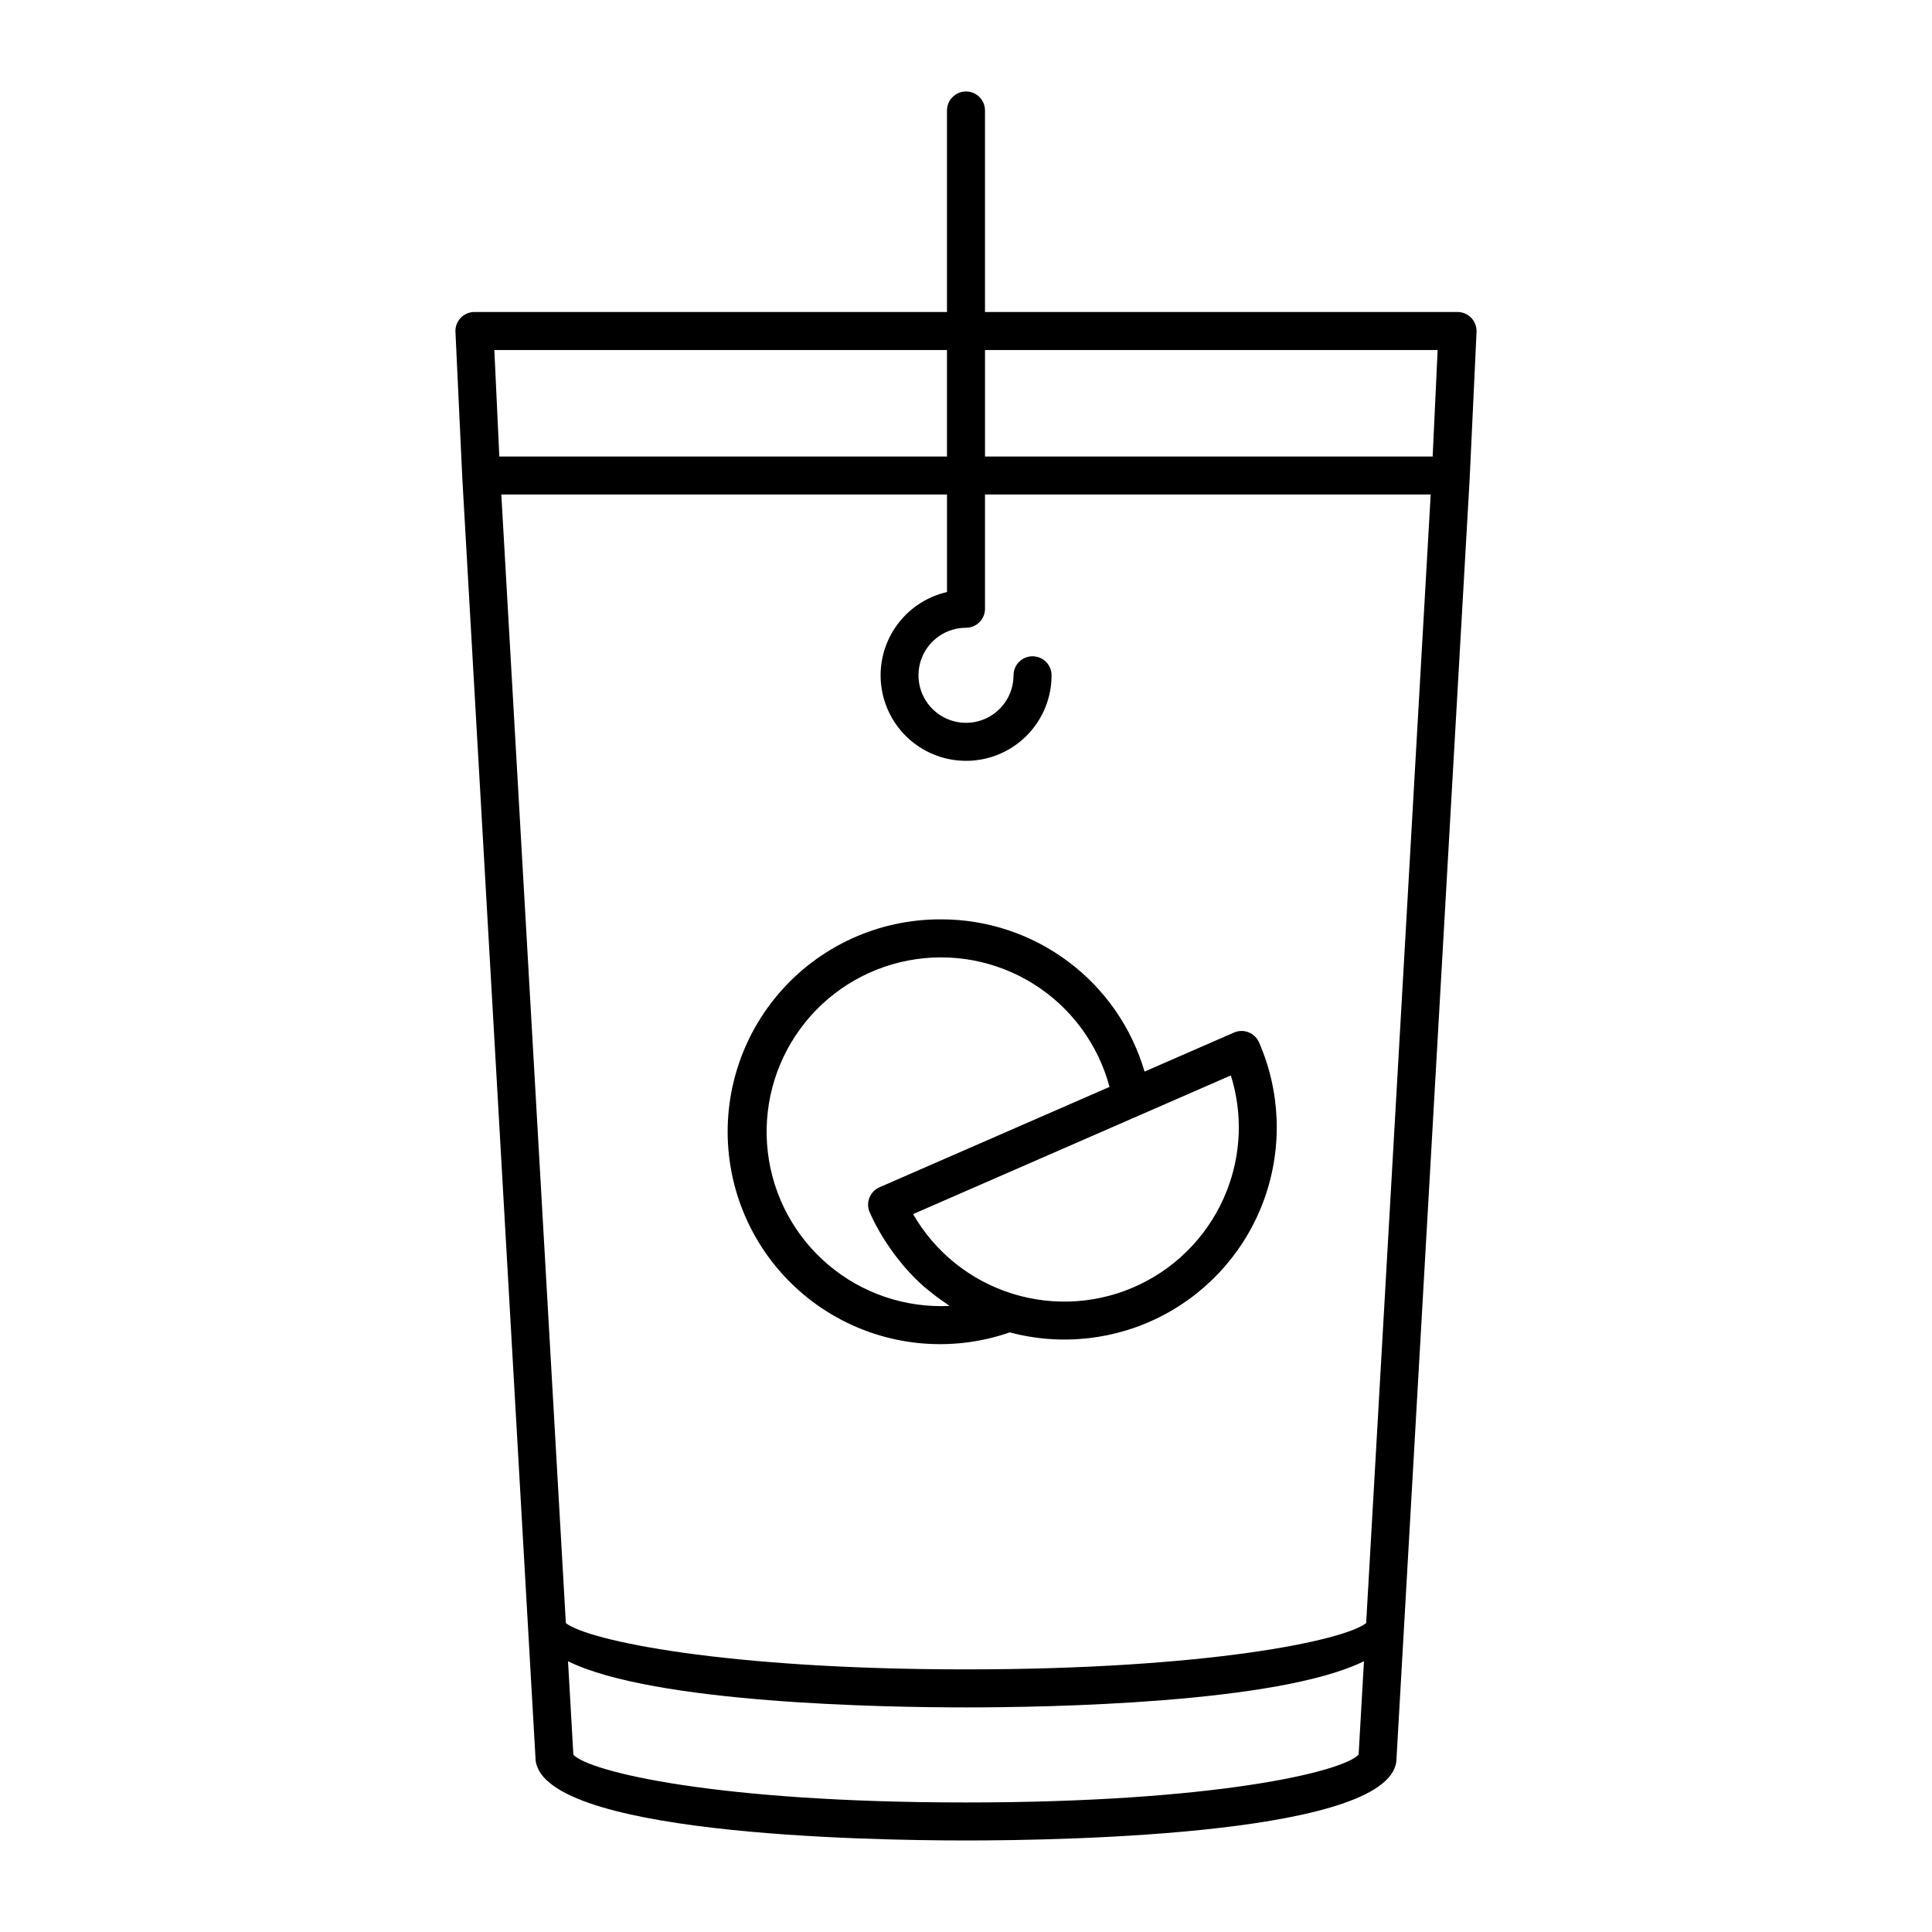<?xml version="1.0" encoding="UTF-8"?>
<!-- Uploaded to: ICON Repo, www.svgrepo.com, Generator: ICON Repo Mixer Tools -->
<svg fill="#000000" width="800px" height="800px" version="1.1" viewBox="144 144 512 512" xmlns="http://www.w3.org/2000/svg">
 <g>
  <path d="m393.41 387.64c-16.594-0.086-32.375 7.156-43.137 19.785-10.758 12.633-15.398 29.367-12.676 45.734 2.719 16.367 12.523 30.699 26.793 39.172 14.266 8.469 31.543 10.211 47.215 4.762 13.707 3.66 28.289 2.004 40.824-4.633 12.539-6.641 22.102-17.77 26.781-31.16 4.676-13.395 4.121-28.059-1.555-41.059-0.535-1.223-1.535-2.188-2.781-2.676-1.242-0.488-2.629-0.461-3.856 0.074l-23.699 10.344c-3.414-11.652-10.512-21.879-20.234-29.152-9.719-7.277-21.535-11.203-33.676-11.191zm75.676 71.996c-4.273 10.855-12.496 19.699-23.016 24.75-10.52 5.051-22.559 5.934-33.707 2.477-11.145-3.453-20.57-11-26.387-21.113l84.211-36.75c3.156 10.035 2.766 20.852-1.102 30.637zm-92.008-0.996c-2.551 1.113-3.715 4.082-2.606 6.629 1.02 2.289 2.188 4.504 3.504 6.637 0.375 0.621 0.781 1.215 1.18 1.82 1.031 1.562 2.137 3.066 3.312 4.508 0.434 0.531 0.844 1.07 1.293 1.586v-0.004c1.605 1.852 3.328 3.594 5.164 5.215 0.23 0.203 0.488 0.375 0.723 0.574 1.652 1.398 3.387 2.695 5.188 3.894 0.273 0.18 0.508 0.41 0.781 0.586h0.004c-11.68 0.566-23.141-3.312-32.07-10.859-8.93-7.543-14.672-18.195-16.059-29.805-1.391-11.609 1.672-23.312 8.57-32.754 6.894-9.441 17.117-15.918 28.598-18.121 11.484-2.207 23.375 0.023 33.277 6.238 9.906 6.215 17.082 15.953 20.094 27.254z"/>
  <path d="m535.3 231.96c0.062-1.379-0.438-2.719-1.391-3.715-0.949-1-2.266-1.562-3.644-1.562h-125.23v-53.402c0-2.785-2.254-5.039-5.035-5.039-2.785 0-5.039 2.254-5.039 5.039v53.402h-125.23c-1.375 0-2.695 0.562-3.644 1.562-0.953 0.996-1.453 2.336-1.387 3.711l1.797 38.32-0.004 0.02 19.41 339.4c0 20.457 87.332 22.047 114.1 22.047s114.09-1.59 114.09-21.758l19.418-339.69-0.004-0.02zm-10.312 4.801-1.32 28.215h-118.63v-28.215zm-130.03 0v28.215h-118.63l-1.32-28.215zm5.039 384.91c-65.949 0-99.812-8.109-104.05-12.66l-1.414-24.762c22.684 11.188 83.832 12.23 105.46 12.23s82.789-1.043 105.47-12.238l-1.414 24.754c-4.203 4.555-38.062 12.676-104.06 12.676zm106.05-47.535c-5.852 4.609-41.922 12.266-106.05 12.266-64.102 0-100.16-7.652-106.04-12.262l-17.102-299.09h118.11v25.848c-5.57 1.273-10.453 4.609-13.668 9.332-3.219 4.727-4.527 10.492-3.672 16.141 0.855 5.652 3.816 10.77 8.285 14.328 4.473 3.559 10.121 5.297 15.82 4.867 5.699-0.434 11.023-3 14.91-7.195 3.883-4.191 6.039-9.695 6.035-15.41 0-2.785-2.258-5.039-5.039-5.039-2.785 0-5.039 2.254-5.039 5.039 0 5.094-3.07 9.684-7.773 11.637-4.707 1.949-10.125 0.871-13.727-2.731-3.606-3.606-4.68-9.02-2.731-13.727s6.539-7.777 11.637-7.777c1.336 0 2.617-0.531 3.562-1.473 0.945-0.945 1.473-2.227 1.473-3.566v-30.273h118.11z"/>
 </g>
</svg>
